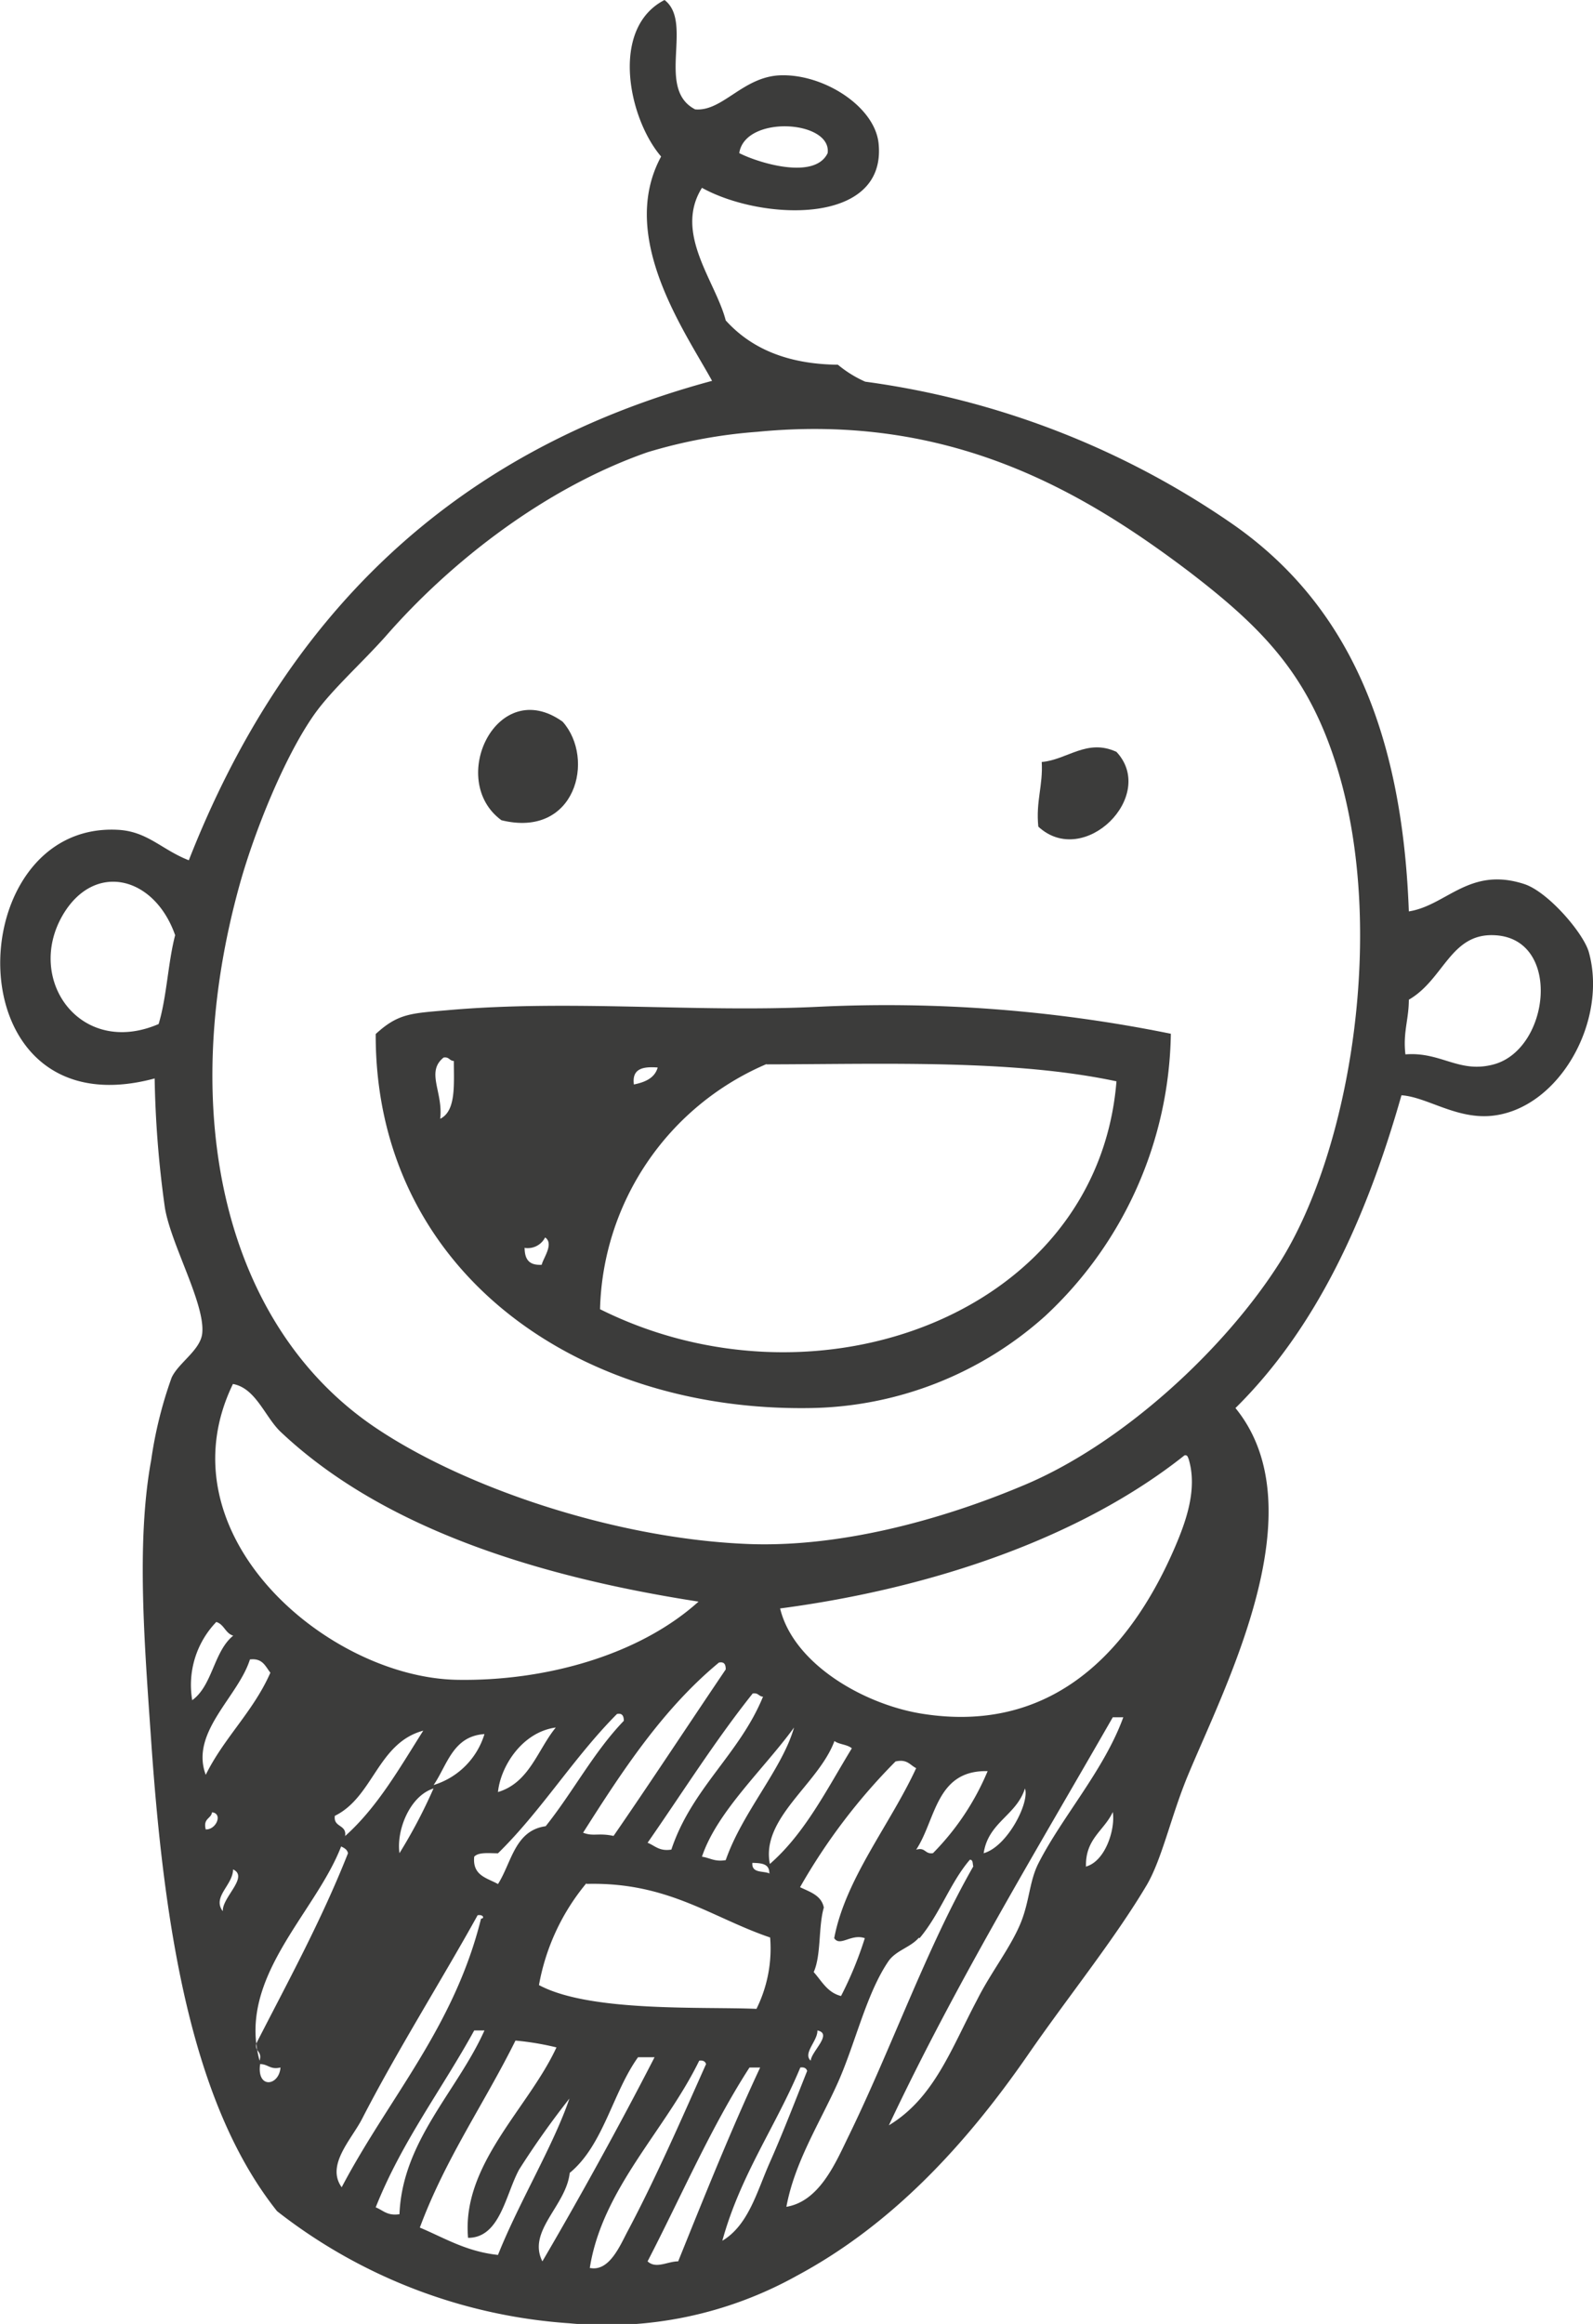 <svg xmlns="http://www.w3.org/2000/svg" viewBox="0 0 116.6 170"><defs><style>.cls-1{fill:#3c3c3b;fill-rule:evenodd;}</style></defs><g id="Layer_2" data-name="Layer 2"><g id="Layer_1-2" data-name="Layer 1"><path class="cls-1" d="M36.7,60c-4-2.93-.32-10.63,4.48-7.21C43.6,55.5,42.13,61.34,36.7,60Z"/><path class="cls-1" d="M81.72,55c3,3.21-2.38,8.56-5.72,5.47-.19-1.85.35-3,.25-4.73C78.12,55.58,79.56,54,81.72,55Z"/><path class="cls-1" d="M85.7,75.62a28.76,28.76,0,0,1-9.2,20.65A26.31,26.31,0,0,1,59.34,103c-17.43.29-31.89-10.31-31.84-27.36,1.64-1.51,2.59-1.51,5.22-1.74,9-.8,18.14.18,27.11-.25A104.38,104.38,0,0,1,85.7,75.62ZM32.22,81.84c1.17-.57,1-2.5,1-4.23-.32,0-.34-.32-.75-.25C31.15,78.42,32.45,79.88,32.22,81.84Zm23.88-4A20.05,20.05,0,0,0,43.92,95.77c15.89,7.93,36.43.33,37.8-16.67C74.19,77.5,65,77.84,56.1,77.86Zm-9.7,1.49c.83-.17,1.52-.47,1.74-1.24C47,78,46.24,78.2,46.4,79.35Zm-8,11.94c0,.89.36,1.3,1.25,1.25.11-.49.92-1.54.25-2A1.43,1.43,0,0,1,38.44,91.29Z"/><path class="cls-1" d="M48.64,0c2.15,1.64-.67,6.5,2.24,8,2,.18,3.48-2.38,6.22-2.49,3.19-.12,6.95,2.29,7.21,5,.59,6-8.53,5.66-12.93,3.23-2.08,3.32,1,6.83,1.74,9.7,1.81,2,4.43,3.2,8.21,3.24a8.47,8.47,0,0,0,2,1.24A61.78,61.78,0,0,1,90.18,38.31c8.32,5.77,12.45,14.91,12.94,28.36,2.76-.43,4.43-3.31,8.45-2,1.75.57,4.36,3.62,4.73,5,1.38,5-2.14,11.36-7,11.94-2.65.32-4.85-1.37-6.72-1.49C100,89.2,96.32,97.19,90.43,103c6,7.37-.68,20.14-3.48,26.87-1.22,2.93-1.88,6.07-3,8-2.37,4-5.8,8.23-8.7,12.43-4.6,6.65-10,12.46-16.92,16.17a28.6,28.6,0,0,1-16.66,3.48,39,39,0,0,1-21.39-8.2c-6.21-7.79-8.25-20.45-9.21-34.33-.49-7.12-1.11-14.62,0-20.64a30.43,30.43,0,0,1,1.49-6c.49-1.08,2.1-2,2.24-3.23.24-2.14-2.28-6.49-2.73-9.2a76.3,76.3,0,0,1-.75-9.46C-3.55,82.89-3,60.13,8.59,60.7c2.2.1,3.23,1.45,5.23,2.23,6.89-17.56,19-29.88,38.3-35.07-2-3.64-6.91-10.54-3.73-16.41C46,8.67,44.63,2.06,48.64,0Zm5.47,11.2c1.36.7,5.52,2,6.47,0C60.89,8.79,54.53,8.39,54.11,11.2ZM47.4,33.08c-7.49,2.61-14.4,8-19.15,13.44-1.78,2-3.95,3.92-5.23,5.72-2.17,3.06-4.39,8.56-5.47,12.44-4.69,16.85-1.06,32.41,10,39.8,6.51,4.36,17.35,8,26.86,8.45,6.88.35,14.44-1.73,20.4-4.23,7.28-3,14.86-10,18.9-16.41C98.9,84,101.47,67.9,97.89,56.22,95.81,49.42,92.5,46,87,41.79c-7.94-6-17.6-11.57-31.59-10.2A37.05,37.05,0,0,0,47.4,33.08ZM12.82,68.41c-1.52-4.33-5.9-5.4-8.21-1.5-2.8,4.75,1.28,10.46,7,8C12.21,72.93,12.29,70.44,12.82,68.41Zm96.52,9.45c4.14-1.13,5-9.28,0-9.45-3.18-.12-3.66,3.24-6.22,4.72,0,1.45-.44,2.39-.25,4C105.48,76.92,106.79,78.55,109.34,77.86ZM20.53,104.73c-1.14-1.09-1.81-3.19-3.48-3.49-5.34,11,6.93,21.48,16.42,21.64,6.42.11,13.3-1.79,17.66-5.72C38.57,115.22,27.67,111.48,20.53,104.73Zm66.17,1.73c-7.55,6-18.39,9.72-29.6,11.2,1,4.11,6.23,7.06,10.45,7.71C78,127,83.33,119.38,86,113.18c.81-1.89,1.67-4.26,1-6.46C86.93,106.56,86.91,106.42,86.7,106.46ZM14.07,124.37c1.49-1.07,1.57-3.56,3-4.72-.58-.17-.66-.83-1.24-1A6.64,6.64,0,0,0,14.07,124.37Zm4.23-3c-.85,2.75-4.41,5.34-3.24,8.46,1.34-2.72,3.49-4.64,4.73-7.47C19.43,121.91,19.23,121.28,18.3,121.39Zm24.37,12.69c.75.3,1.11,0,2.24.24,2.76-4,5.47-8.13,8.21-12.18,0-.31-.07-.59-.5-.5C48.53,125,45.57,129.51,42.67,134.08Zm12.44-10.2c-2.76,3.46-5.16,7.28-7.71,10.94.54.21.85.64,1.74.5,1.49-4.48,5-7,6.71-11.19C55.54,124.11,55.51,123.81,55.11,123.88ZM36.45,135.57c-.66,0-1.42-.1-1.74.25-.14,1.39.94,1.55,1.74,2,1-1.57,1.23-3.92,3.49-4.23,2-2.5,3.52-5.43,5.72-7.71,0-.3-.08-.59-.5-.5C42,128.55,39.64,132.45,36.45,135.57Zm45-9.95C75.84,135.41,70,145,65.06,155.47c3.32-2,4.57-5.62,6.47-9.2,1-2,2.51-3.89,3.23-5.73.6-1.55.6-2.95,1.24-4.22,1.73-3.41,4.81-6.83,6.22-10.7Zm-45,5.47c2.3-.69,2.89-3.08,4.23-4.72C38.19,126.71,36.63,129.25,36.45,131.09Zm14.93,4.73c.58.08.93.39,1.74.25,1.22-3.51,4.13-6.65,5-9.7C55.91,129.41,52.48,132.52,51.38,135.82Zm-26.87-3c-.13.88.88.62.75,1.49,2.37-2.11,4-5,5.72-7.71C27.64,127.5,27.34,131.44,24.51,132.83Zm7.22-2.24a5.6,5.6,0,0,0,3.73-3.73C33.14,127,32.74,129.12,31.73,130.59Zm29.35-3.23c-1.15,3.14-5.4,5.64-4.73,9,2.57-2.24,4.17-5.46,6-8.46C62,127.6,61.41,127.61,61.08,127.36Zm4.48,1.49a43.67,43.67,0,0,0-7,9.21c.72.35,1.56.59,1.74,1.49-.41,1.41-.18,3.46-.74,4.72.59.66,1,1.5,2,1.75a26.75,26.75,0,0,0,1.74-4.23c-1-.35-1.81.65-2.24,0,.82-4.35,4.1-8.32,6-12.44C66.61,129.13,66.42,128.66,65.56,128.85Zm1.49,6.47c.7-.21.64.35,1.24.25a18.91,18.91,0,0,0,4-6C68.49,129.47,68.51,133.13,67.05,135.32Zm-37.81.25a37.84,37.84,0,0,0,2.49-4.73C30,131.37,29,133.88,29.24,135.57Zm42.78,0c1.75-.52,3.36-3.74,3-4.73C74.4,132.8,72.33,133.3,72,135.57Zm-57-1.74c.78.08,1.33-1.15.5-1.25C15.45,133.06,14.85,133,15.06,133.83Zm64.43,2.73c1.46-.36,2.2-2.76,2-4C80.82,133.92,79.42,134.51,79.49,136.56ZM19,150.74c.21-.7-.35-.64-.25-1.24,2.33-4.55,4.77-9,6.72-13.93-.05-.28-.28-.39-.5-.5C23.06,140,17.34,144.66,19,150.74Zm48.26-9c-.61.72-1.69.93-2.24,1.74-1.63,2.4-2.42,6.05-3.73,8.95s-3.13,5.75-3.73,9c2.36-.39,3.54-3.07,4.47-5,3.23-6.59,5.76-13.87,9.21-19.9-.06-.19,0-.49-.25-.49C69.54,137.73,68.81,140,67.3,141.79Zm-10.95-4.73c0-.7-.61-.72-1.24-.74C55,137.07,55.92,136.83,56.35,137.06Zm-40,2.74c0-1,1.91-2.46.75-3C17.05,137.9,15.52,138.75,16.3,139.8Zm26.62-2a16.07,16.07,0,0,0-3.48,7.46c3.72,2,11.94,1.57,15.92,1.74a9.92,9.92,0,0,0,1-5.22C52.07,140.27,48.88,137.65,42.92,137.81ZM26.5,155c-.77,1.5-2.66,3.38-1.49,5,3.43-6.52,8.22-11.68,10.2-19.65.26,0,.19-.32-.25-.25C32.35,144.81,29,150.13,26.5,155Zm8.21-6.47c-2.38,4.33-5.3,8.13-7.21,12.94.54.21.85.64,1.74.5.21-5.36,4.23-9,6.22-13.44Zm24.63,2.24c0-.67,1.66-2,.49-2.24C59.86,149.29,58.74,150.2,59.34,150.74ZM38,158.7c-1,1.83-1.39,5-3.74,5-.48-5.37,4.41-9.47,6.47-13.93a20.34,20.34,0,0,0-3-.5c-2.28,4.6-5.13,8.64-7,13.68,1.81.76,3.39,1.75,5.72,2,1.54-3.86,4.06-8,5.23-11.44A63,63,0,0,0,38,158.7Zm8.7-8.21c-1.87,2.61-2.53,6.43-5,8.46-.26,2.41-3.13,4.25-2,6.47,2.58-4.4,5.58-9.81,8.21-14.93Zm-3.48,15.42c1.41.25,2.19-1.71,2.74-2.73,2.06-3.88,4-8.34,5.72-12.19-.06-.19-.21-.29-.5-.25C48.69,155.85,44.08,160.11,43.17,165.91ZM20.53,151.24c-.76.18-.9-.25-1.49-.25C18.78,152.83,20.43,152.6,20.53,151.24Zm34.33,0c-2.83,4.38-5,9.43-7.46,14.18.62.58,1.46,0,2.24,0,1.93-4.78,3.85-9.58,6-14.18Zm-2,12.68c1.93-1.14,2.55-3.63,3.48-5.72s1.88-4.55,2.74-6.71c-.06-.19-.21-.29-.5-.25C56.78,155.56,54.19,159.11,52.87,163.92Z"/></g></g></svg>
